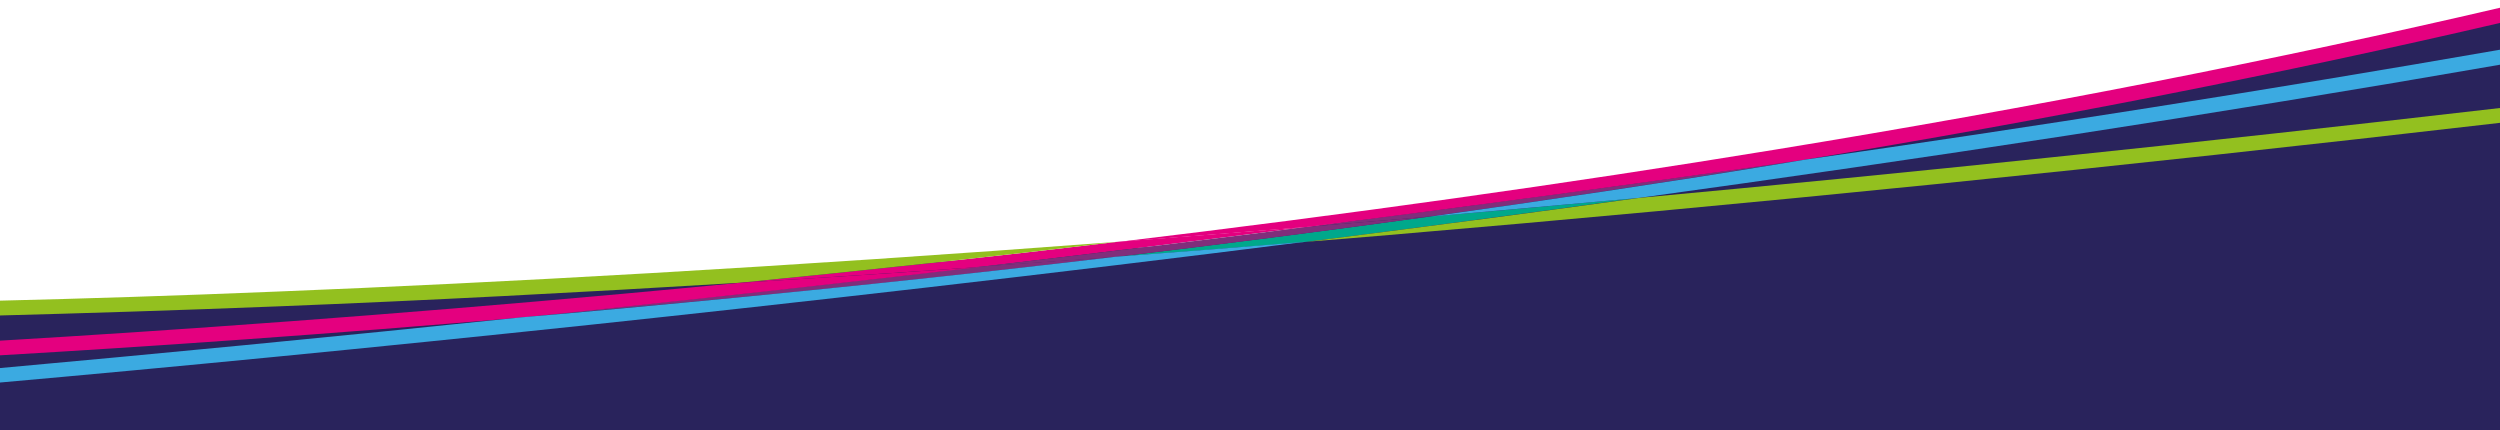 <?xml version="1.0" encoding="utf-8"?>
<!-- Generator: Adobe Illustrator 27.0.1, SVG Export Plug-In . SVG Version: 6.00 Build 0)  -->
<svg version="1.1" id="Layer_1" xmlns="http://www.w3.org/2000/svg" xmlns:xlink="http://www.w3.org/1999/xlink" x="0px" y="0px"
	 viewBox="0 0 1366 235" style="enable-background:new 0 0 1366 235;" xml:space="preserve">
<style type="text/css">
	.st0{fill:#29235C;}
	.st1{fill:#E4007F;}
	.st2{fill:#00A88B;}
	.st3{fill:#802E7B;}
	.st4{fill:#93C01F;}
	.st5{fill:#3BAAE1;}
</style>
<g>
	<polygon class="st0" points="1367,8.3 1367,236 -1,236 -1,169.3 179,163 354.5,154.3 529.4,141.9 646.5,133.6 856.1,103.8 
		1060.9,72 1199.4,45.5 1305.9,23 	"/>
	<g>
		<path class="st1" d="M715.5,123.8c-36,2.9-70.9,5.7-104.7,8.3c-67.6,8.1-136.4,15.5-206.5,22.4c43.2-2.6,87-5.5,131.6-8.7
			C593.6,139,653.7,131.7,715.5,123.8z"/>
		<path class="st2" d="M781.2,118.3c-56.2,7.8-113.4,15.1-171.7,22.1c34.5-2.6,69.4-5.3,104.6-8.3c59.2-7.5,120-15.5,181.9-24.1
			C856.7,111.7,818.4,115.2,781.2,118.3z"/>
		<path class="st3" d="M609.5,140.3c-24.7,1.8-49.3,3.6-73.6,5.3c-76.4,9-148.4,16.9-214.5,23.9c-12.3,1.3-24.4,2.6-36.5,3.8
			c18.1-1.5,36.6-3.2,55.2-4.9C431.9,160.2,521.9,150.8,609.5,140.3z"/>
		<path class="st3" d="M781.2,118.3c64.8-9,128.1-18.5,189.8-28.6c4.8-0.8,9.6-1.6,14.3-2.4c-92.2,13.3-182.8,25.4-269.8,36.5
			C737.1,122.1,758.9,120.2,781.2,118.3z"/>
		<path class="st3" d="M536,145.7c24.3-1.7,48.9-3.5,73.6-5.3c58.3-6.9,115.6-14.3,171.7-22.1c-22.2,1.9-44.2,3.7-65.7,5.5
			C653.7,131.7,593.6,139,536,145.7z"/>
		<g>
			<path class="st4" d="M-1,164.3c46-1.1,96.8-2.7,152.7-5c119.8-4.8,273-13.1,459.1-27.2c-67.6,8.1-136.4,15.5-206.5,22.4
				c-87.2,5.3-171.6,9.7-252.5,12.9c-55.9,2.2-106.9,3.8-152.8,5L-1,164.3L-1,164.3z"/>
		</g>
		<g>
			<path class="st1" d="M-1,186.2c98.3-5.8,214-14.1,340.5-25.6c21.7-2,43.4-4,64.9-6.1c43.2-2.6,87-5.5,131.6-8.7
				c-76.4,9-148.4,16.9-214.5,23.9c-12.3,1.3-24.4,2.6-36.5,3.8c-105.3,9.1-201.9,15.8-285.9,20.7L-1,186.2L-1,186.2z"/>
		</g>
		<g>
			<path class="st5" d="M-1,201.2c83.8-7.6,180.4-16.8,285.9-27.8c18.1-1.5,36.6-3.2,55.2-4.9c91.8-8.4,181.8-17.8,269.4-28.2
				c34.5-2.6,69.4-5.3,104.6-8.3c-143.1,18.1-276.4,33.2-391.9,45.5C202.1,190.2,92.5,200.8-1,209.1V201.2z"/>
		</g>
		<path class="st1" d="M969.7,81.8C1111.2,58.7,1244,32.7,1367,4v8.3C1248.5,39.9,1120.9,65,985.3,87.4
			c-92.2,13.3-182.8,25.4-269.8,36.5c-36,2.9-70.9,5.7-104.7,8.3C735.5,117.3,855.5,100.5,969.7,81.8z"/>
		<path class="st5" d="M970.9,89.8c4.8-0.8,9.6-1.6,14.3-2.4c125.5-18,254.3-38.2,381.7-60.4v8.2C1209,62.7,1049,87,895.8,108.1
			c-39.4,3.6-77.6,7-114.8,10.3C846,109.3,909.3,99.9,970.9,89.8z"/>
		<path class="st4" d="M895.9,108.1c142.9-13.2,299.9-29.4,471.1-49.2V67c-210.9,24.5-414.5,45-608,61.4c-15,1.3-30,2.5-45,3.7
			C773.2,124.6,834,116.7,895.9,108.1z"/>
	</g>
</g>
</svg>
